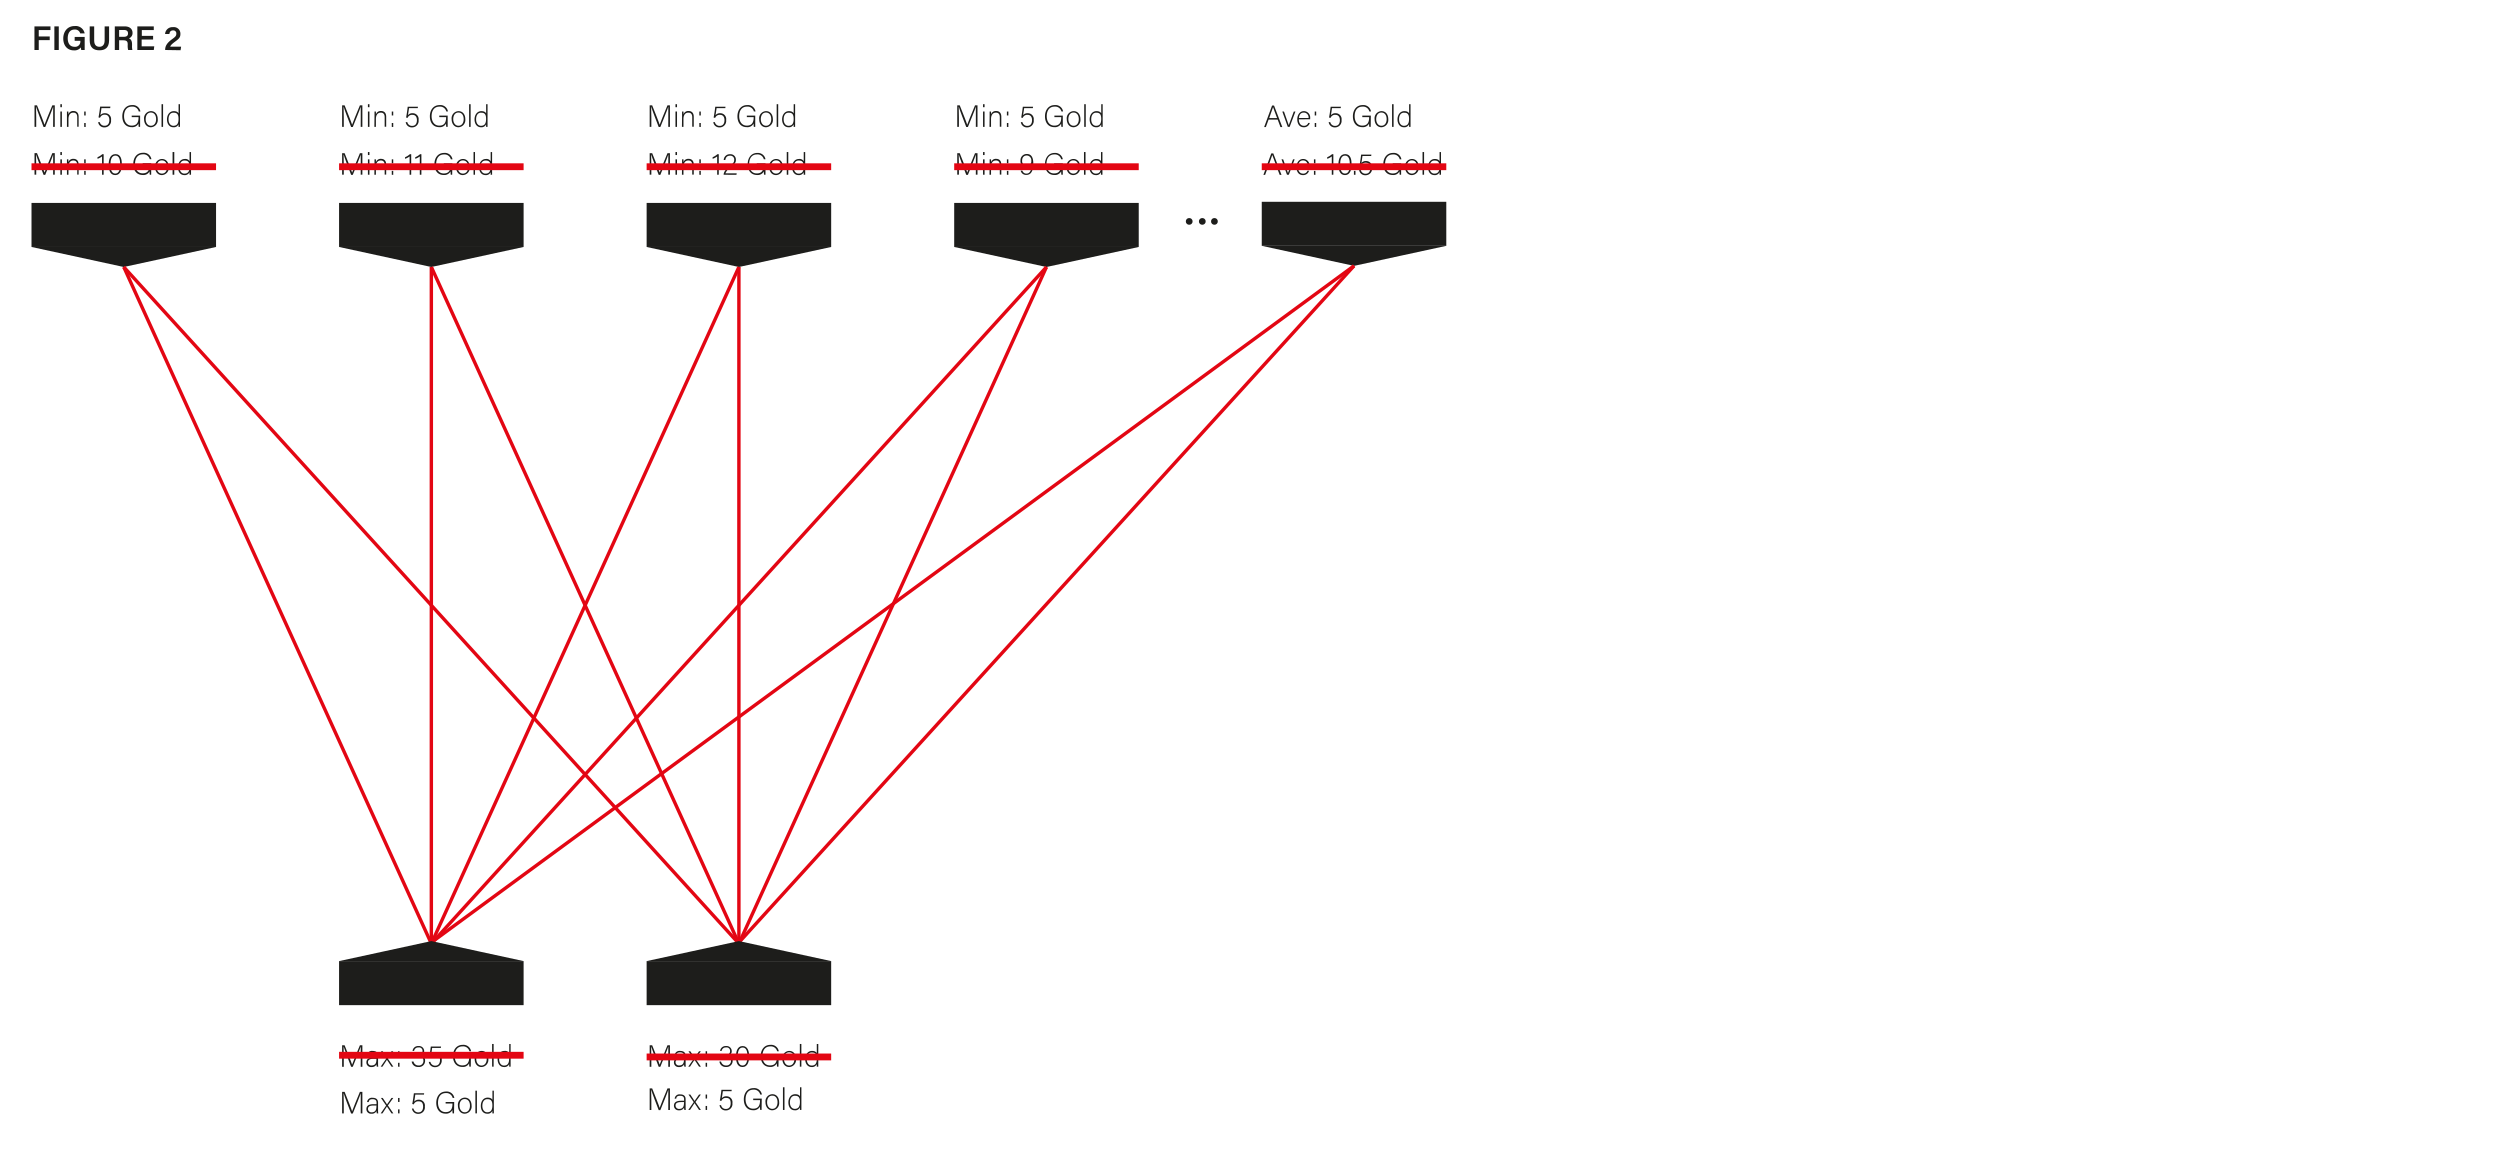 <?xml version="1.0" encoding="utf-8"?>
<svg xmlns="http://www.w3.org/2000/svg" viewBox="0 0 731.56 342.13">
  <defs>
    <style>.cls-1{fill:#fff;}.cls-2{fill:#1d1d1b;}.cls-3,.cls-4{fill:none;stroke:#e30613;stroke-miterlimit:10;}.cls-4{stroke-width:2px;}</style>
  </defs>
  <g id="Layer_2" data-name="Layer 2">
    <g id="Layer_1-2" data-name="Layer 1">
      <rect class="cls-1" width="731.56" height="342.13"/>
      <path class="cls-2" d="M371,49l-.8,2.18h-.5l2.31-6.3h.58l2.41,6.3h-.53L373.64,49Zm2.49-.45c-.7-1.87-1.06-2.77-1.19-3.2h0c-.15.48-.56,1.6-1.12,3.2Z"/>
      <path class="cls-2" d="M375.49,46.63c.73,2.06,1.23,3.46,1.4,4h0c.1-.33.6-1.68,1.48-4h.47l-1.7,4.5h-.54l-1.6-4.5Z"/>
      <path class="cls-2" d="M379.83,48.93c0,1.16.6,1.88,1.46,1.88a1.26,1.26,0,0,0,1.3-.84h.46a1.74,1.74,0,0,1-1.78,1.27c-1.36,0-1.9-1.18-1.9-2.33s.64-2.39,2-2.39a1.87,1.87,0,0,1,1.83,2c0,.13,0,.25,0,.37Zm2.86-.39c0-.9-.5-1.6-1.38-1.6s-1.35.65-1.45,1.6Z"/>
      <path class="cls-2" d="M384.49,47.79V46.63h.43v1.16Zm0,3.34V50h.43v1.17Z"/>
      <path class="cls-2" d="M389.71,51.13V45.77a4.2,4.2,0,0,1-1.34.7V46a4.7,4.7,0,0,0,1.42-.88h.38v6Z"/>
      <path class="cls-2" d="M395.51,48.12c0,1.36-.35,3.12-1.93,3.12s-1.93-1.62-1.93-3.07.41-3.07,2-3.07S395.51,46.72,395.51,48.12Zm-3.36.06c0,1.15.25,2.62,1.43,2.62S395,49.39,395,48.12s-.24-2.59-1.41-2.59S392.15,46.86,392.15,48.18Z"/>
      <path class="cls-2" d="M396.19,51.13V50h.45v1.16Z"/>
      <path class="cls-2" d="M401.24,45.65h-2.55c-.07.58-.25,1.7-.32,2.07a1.61,1.61,0,0,1,1.36-.59,1.73,1.73,0,0,1,1.76,2,1.9,1.9,0,0,1-1.92,2.15,1.77,1.77,0,0,1-1.85-1.55h.47a1.38,1.38,0,0,0,1.41,1.11c.93,0,1.4-.65,1.4-1.68,0-.86-.38-1.55-1.29-1.55a1.38,1.38,0,0,0-1.44.9l-.45-.12c.19-.8.4-2.44.48-3.15h3Z"/>
      <path class="cls-2" d="M410,51.13h-.41a5.53,5.53,0,0,1-.06-1,2,2,0,0,1-2,1.08c-1.81,0-2.74-1.38-2.74-3.17s1-3.29,2.84-3.29a2.24,2.24,0,0,1,2.45,1.87h-.48a1.87,1.87,0,0,0-2-1.42c-1.58,0-2.3,1.22-2.3,2.81,0,1.44.7,2.75,2.24,2.75s2-1,2-2.42v-.07h-2v-.45H410Z"/>
      <path class="cls-2" d="M415.16,48.87a2.12,2.12,0,0,1-2,2.37c-1.21,0-2-1-2-2.36a2.1,2.1,0,0,1,2-2.36C414.37,46.52,415.16,47.46,415.16,48.87Zm-3.53,0c0,1.07.58,1.93,1.53,1.93s1.52-.8,1.52-1.93-.54-1.94-1.54-1.94S411.63,47.8,411.63,48.88Z"/>
      <path class="cls-2" d="M416.27,51.13V44.49h.45v6.64Z"/>
      <path class="cls-2" d="M421.67,44.49v5.34c0,.43,0,.85,0,1.3h-.43c0-.11,0-.53,0-.76a1.46,1.46,0,0,1-1.51.87c-1.17,0-1.87-1-1.87-2.31s.76-2.41,2-2.41c.9,0,1.26.39,1.39.67v-2.7Zm-3.35,4.42c0,1.24.64,1.9,1.41,1.9,1.19,0,1.51-.82,1.51-2s-.28-1.83-1.43-1.83C418.92,46.94,418.32,47.65,418.32,48.91Z"/>
      <path class="cls-2" d="M371.22,35l-.8,2.18h-.5l2.32-6.3h.57l2.42,6.3h-.54L373.88,35Zm2.49-.45c-.7-1.87-1.06-2.77-1.18-3.2h0c-.16.48-.56,1.6-1.13,3.2Z"/>
      <path class="cls-2" d="M375.72,32.63c.73,2.06,1.23,3.46,1.4,4h0c.1-.33.61-1.68,1.48-4h.48l-1.7,4.5h-.54l-1.61-4.5Z"/>
      <path class="cls-2" d="M380.07,34.93c0,1.16.59,1.88,1.46,1.88a1.26,1.26,0,0,0,1.29-.84h.46a1.73,1.73,0,0,1-1.77,1.27c-1.37,0-1.9-1.18-1.9-2.33s.64-2.39,1.95-2.39a1.86,1.86,0,0,1,1.83,2c0,.13,0,.25,0,.37Zm2.85-.4a1.42,1.42,0,0,0-1.38-1.59c-.92,0-1.35.65-1.45,1.59Z"/>
      <path class="cls-2" d="M384.72,33.79V32.63h.43v1.16Zm0,3.34V36h.43v1.17Z"/>
      <path class="cls-2" d="M392.32,31.65h-2.55c-.06.58-.24,1.7-.32,2.07a1.61,1.61,0,0,1,1.36-.59,1.73,1.73,0,0,1,1.76,2,1.91,1.91,0,0,1-1.92,2.15,1.77,1.77,0,0,1-1.85-1.55h.47a1.38,1.38,0,0,0,1.41,1.11c.93,0,1.4-.65,1.4-1.68,0-.86-.38-1.55-1.29-1.55a1.38,1.38,0,0,0-1.44.9l-.45-.12c.19-.8.4-2.44.48-3.15h3Z"/>
      <path class="cls-2" d="M401.1,37.13h-.4a4.29,4.29,0,0,1-.07-1,2,2,0,0,1-2,1.08c-1.81,0-2.74-1.38-2.74-3.17s1-3.29,2.84-3.29a2.24,2.24,0,0,1,2.45,1.87h-.48a1.87,1.87,0,0,0-2-1.42c-1.58,0-2.3,1.22-2.3,2.81,0,1.44.7,2.75,2.24,2.75s2-1,2-2.42v-.07h-2v-.45h2.5Z"/>
      <path class="cls-2" d="M406.24,34.87a2.12,2.12,0,0,1-2,2.37c-1.21,0-2-1-2-2.36a2.1,2.1,0,0,1,2-2.36C405.45,32.52,406.24,33.45,406.24,34.87Zm-3.53,0c0,1.07.58,1.93,1.53,1.93s1.52-.8,1.52-1.93-.54-1.94-1.54-1.94S402.71,33.8,402.71,34.88Z"/>
      <path class="cls-2" d="M407.35,37.13V30.49h.45v6.64Z"/>
      <path class="cls-2" d="M412.76,30.49v6.64h-.43c0-.11,0-.53,0-.76a1.49,1.49,0,0,1-1.52.87c-1.17,0-1.87-1-1.87-2.31s.77-2.41,2-2.41c.9,0,1.26.38,1.4.67v-2.7Zm-3.36,4.42c0,1.24.64,1.9,1.41,1.9,1.19,0,1.51-.82,1.51-2s-.28-1.83-1.43-1.83C410,32.94,409.4,33.65,409.4,34.91Z"/>
      <rect class="cls-2" x="369.22" y="59.05" width="54" height="12.89"/>
      <polygon class="cls-2" points="396.22 77.8 382.72 74.87 369.22 71.94 396.22 71.94 423.22 71.94 409.72 74.87 396.22 77.8"/>
      <line class="cls-3" x1="396.22" y1="77.79" x2="216.22" y2="275.79"/>
      <line class="cls-3" x1="396.22" y1="77.79" x2="126.22" y2="275.79"/>
      <path class="cls-2" d="M105.56,309.23c0-1.23,0-2.41,0-3h0c-.25.84-1.53,3.95-2.33,5.94h-.48c-.6-1.54-1.93-5-2.21-5.95h0c0,.72.06,2.19.06,3.27v2.68h-.49v-6.3h.73c.87,2.16,2,5,2.19,5.69h0c.14-.45,1.4-3.6,2.29-5.69h.72v6.3h-.49Z"/>
      <path class="cls-2" d="M110.63,311.27a5,5,0,0,0,.06.86h-.43a2.44,2.44,0,0,1-.08-.69,1.5,1.5,0,0,1-1.48.8,1.34,1.34,0,0,1-1.49-1.35c0-1,.76-1.44,2.11-1.44h.86V309c0-.45-.14-1.06-1.16-1.06s-1,.48-1.15.85h-.45a1.4,1.4,0,0,1,1.6-1.26c1,0,1.61.43,1.61,1.42Zm-.44-1.44h-.89c-1,0-1.62.26-1.62,1a.94.94,0,0,0,1,.95c1.29,0,1.47-.85,1.47-1.83Z"/>
      <path class="cls-2" d="M112,307.63c.75,1.1,1.07,1.6,1.25,1.87h0l1.31-1.87h.52l-1.57,2.18,1.59,2.32h-.54c-.64-1-1.11-1.65-1.33-2h0c-.17.26-.57.87-1.31,2h-.52l1.59-2.29-1.52-2.21Z"/>
      <path class="cls-2" d="M116.48,308.79v-1.16h.43v1.16Zm0,3.34V311h.43v1.17Z"/>
      <path class="cls-2" d="M120.72,307.54a1.62,1.62,0,0,1,1.74-1.44,1.49,1.49,0,0,1,1.66,1.48,1.22,1.22,0,0,1-.83,1.24v0a1.49,1.49,0,0,1,1.1,1.54,1.78,1.78,0,0,1-2,1.86,1.81,1.81,0,0,1-1.92-1.58H121a1.45,1.45,0,0,0,1.49,1.14,1.3,1.3,0,0,0,1.41-1.4c0-.95-.62-1.32-1.49-1.32h-.35v-.42h.28c.9,0,1.3-.38,1.3-1.08a1,1,0,0,0-1.19-1.05,1.18,1.18,0,0,0-1.27,1Z"/>
      <path class="cls-2" d="M129,306.65h-2.55c-.06.58-.24,1.7-.32,2.07a1.61,1.61,0,0,1,1.36-.59,1.73,1.73,0,0,1,1.76,2,1.9,1.9,0,0,1-1.92,2.15,1.77,1.77,0,0,1-1.85-1.55h.47a1.38,1.38,0,0,0,1.41,1.11c.93,0,1.4-.65,1.4-1.68,0-.86-.38-1.55-1.29-1.55a1.36,1.36,0,0,0-1.43.9l-.46-.12c.19-.8.4-2.44.48-3.15h3Z"/>
      <path class="cls-2" d="M137.76,312.13h-.4a4.29,4.29,0,0,1-.07-1,2,2,0,0,1-2,1.08c-1.81,0-2.74-1.38-2.74-3.17s1-3.29,2.84-3.29a2.26,2.26,0,0,1,2.46,1.87h-.49a1.87,1.87,0,0,0-2-1.42c-1.58,0-2.3,1.22-2.3,2.81s.7,2.75,2.24,2.75,2-1,2-2.42v-.07h-2v-.45h2.5Z"/>
      <path class="cls-2" d="M142.9,309.87a2.12,2.12,0,0,1-2,2.37c-1.22,0-2-1-2-2.36a2.1,2.1,0,0,1,2-2.36C142.11,307.52,142.9,308.46,142.9,309.87Zm-3.53,0c0,1.07.58,1.93,1.53,1.93s1.52-.8,1.52-1.93-.54-1.94-1.54-1.94S139.37,308.8,139.37,309.88Z"/>
      <path class="cls-2" d="M144,312.13v-6.64h.45v6.64Z"/>
      <path class="cls-2" d="M149.42,305.49v6.64H149c0-.11,0-.53,0-.76a1.49,1.49,0,0,1-1.52.87c-1.17,0-1.87-1-1.87-2.31s.77-2.41,2-2.41a1.4,1.4,0,0,1,1.4.67v-2.7Zm-3.36,4.42c0,1.24.64,1.9,1.41,1.9,1.19,0,1.51-.82,1.51-2s-.28-1.83-1.43-1.83C146.66,307.94,146.06,308.65,146.06,309.91Z"/>
      <path class="cls-2" d="M105.56,322.9c0-1.24,0-2.42,0-3h0c-.25.85-1.53,4-2.33,5.95h-.48c-.6-1.54-1.93-5-2.21-6h0c0,.72.06,2.19.06,3.27v2.69h-.49v-6.31h.73c.87,2.16,2,5,2.19,5.7h0c.14-.46,1.4-3.6,2.29-5.7h.72v6.31h-.49Z"/>
      <path class="cls-2" d="M110.63,324.94a5,5,0,0,0,.06.86h-.43a2.47,2.47,0,0,1-.08-.7,1.48,1.48,0,0,1-1.48.8,1.34,1.34,0,0,1-1.49-1.35c0-1,.76-1.44,2.11-1.44h.86v-.46c0-.45-.14-1-1.16-1s-1,.48-1.15.85h-.45a1.4,1.4,0,0,1,1.6-1.26c1,0,1.61.43,1.61,1.42Zm-.44-1.44h-.89c-1,0-1.62.26-1.62,1a1,1,0,0,0,1,1c1.29,0,1.47-.86,1.47-1.83Z"/>
      <path class="cls-2" d="M112,321.29c.75,1.11,1.07,1.61,1.25,1.88h0l1.31-1.88h.52l-1.57,2.18,1.59,2.33h-.54c-.64-1-1.11-1.65-1.33-2h0c-.17.26-.57.88-1.31,2h-.52l1.59-2.29-1.52-2.22Z"/>
      <path class="cls-2" d="M116.48,322.46v-1.17h.43v1.17Zm0,3.34v-1.17h.43v1.17Z"/>
      <path class="cls-2" d="M124.07,320.31h-2.55c-.06.59-.24,1.7-.31,2.07a1.62,1.62,0,0,1,1.36-.58,1.72,1.72,0,0,1,1.75,2,1.89,1.89,0,0,1-1.91,2.14,1.78,1.78,0,0,1-1.86-1.55H121a1.37,1.37,0,0,0,1.4,1.12c.94,0,1.41-.66,1.41-1.68s-.38-1.55-1.3-1.55a1.36,1.36,0,0,0-1.43.9l-.45-.13c.19-.79.4-2.44.48-3.14h3Z"/>
      <path class="cls-2" d="M132.86,325.8h-.41a5.64,5.64,0,0,1-.06-1,2.06,2.06,0,0,1-2,1.08c-1.81,0-2.73-1.38-2.73-3.17s1-3.3,2.83-3.3a2.26,2.26,0,0,1,2.46,1.88h-.49a1.88,1.88,0,0,0-2-1.43c-1.57,0-2.29,1.23-2.29,2.82,0,1.44.69,2.75,2.23,2.75s2-1,2-2.42v-.08h-2v-.45h2.51Z"/>
      <path class="cls-2" d="M138,323.54a2.11,2.11,0,0,1-2,2.36c-1.21,0-2-1-2-2.36a2.09,2.09,0,0,1,2-2.35C137.2,321.19,138,322.12,138,323.54Zm-3.53,0c0,1.08.57,1.94,1.53,1.94s1.52-.8,1.52-1.94-.54-1.93-1.54-1.93S134.47,322.46,134.47,323.54Z"/>
      <path class="cls-2" d="M139.11,325.8v-6.64h.45v6.64Z"/>
      <path class="cls-2" d="M144.51,319.16v5.34c0,.43,0,.85,0,1.3h-.43c0-.11,0-.54,0-.76a1.47,1.47,0,0,1-1.51.86c-1.17,0-1.87-.95-1.87-2.3s.76-2.41,2-2.41c.91,0,1.27.38,1.4.67v-2.7Zm-3.36,4.42c0,1.23.64,1.9,1.42,1.9,1.18,0,1.51-.82,1.51-2s-.28-1.83-1.43-1.83C141.76,321.61,141.15,322.32,141.15,323.58Z"/>
      <path class="cls-2" d="M195.56,309.23c0-1.23,0-2.41,0-3h0c-.25.84-1.53,3.95-2.33,5.94h-.48c-.6-1.54-1.93-5-2.21-5.95h0c0,.72.06,2.19.06,3.27v2.68h-.49v-6.3h.73c.87,2.16,2,5,2.19,5.69h0c.14-.45,1.4-3.6,2.29-5.69h.72v6.3h-.49Z"/>
      <path class="cls-2" d="M200.63,311.27a5,5,0,0,0,.06.86h-.43a2.44,2.44,0,0,1-.08-.69,1.5,1.5,0,0,1-1.48.8,1.34,1.34,0,0,1-1.49-1.35c0-1,.76-1.44,2.11-1.44h.86V309c0-.45-.14-1.06-1.16-1.06s-1.05.48-1.15.85h-.45a1.4,1.4,0,0,1,1.6-1.26c1,0,1.61.43,1.61,1.42Zm-.44-1.44h-.89c-1,0-1.62.26-1.62,1a.94.94,0,0,0,1,.95c1.29,0,1.47-.85,1.47-1.83Z"/>
      <path class="cls-2" d="M202,307.63c.75,1.1,1.07,1.6,1.25,1.87h0l1.31-1.87h.52l-1.57,2.18,1.59,2.32h-.54c-.64-1-1.11-1.65-1.33-2h0c-.17.26-.57.87-1.31,2h-.52l1.59-2.29-1.52-2.21Z"/>
      <path class="cls-2" d="M206.48,308.79v-1.16h.43v1.16Zm0,3.34V311h.43v1.17Z"/>
      <path class="cls-2" d="M210.72,307.54a1.62,1.62,0,0,1,1.74-1.44,1.49,1.49,0,0,1,1.66,1.48,1.22,1.22,0,0,1-.83,1.24v0a1.49,1.49,0,0,1,1.1,1.54,1.78,1.78,0,0,1-1.95,1.86,1.81,1.81,0,0,1-1.92-1.58H211a1.45,1.45,0,0,0,1.49,1.14,1.3,1.3,0,0,0,1.41-1.4c0-.95-.62-1.32-1.49-1.32h-.35v-.42h.28c.9,0,1.3-.38,1.3-1.08a1,1,0,0,0-1.19-1.05,1.18,1.18,0,0,0-1.27,1Z"/>
      <path class="cls-2" d="M219.22,309.12c0,1.36-.35,3.12-1.94,3.12s-1.92-1.62-1.92-3.07.41-3.07,1.95-3.07S219.22,307.72,219.22,309.12Zm-3.36.06c0,1.15.24,2.62,1.42,2.62s1.44-1.41,1.44-2.68-.23-2.59-1.4-2.59S215.86,307.86,215.86,309.18Z"/>
      <path class="cls-2" d="M227.8,312.13h-.41a5.53,5.53,0,0,1-.06-1,2.06,2.06,0,0,1-2,1.08c-1.8,0-2.73-1.38-2.73-3.17s1-3.29,2.83-3.29a2.26,2.26,0,0,1,2.46,1.87h-.48a1.88,1.88,0,0,0-2-1.42c-1.58,0-2.3,1.22-2.3,2.81s.69,2.75,2.23,2.75,2-1,2-2.42v-.07h-2v-.45h2.51Z"/>
      <path class="cls-2" d="M232.94,309.87a2.12,2.12,0,0,1-2,2.37c-1.21,0-2-1-2-2.36a2.1,2.1,0,0,1,2-2.36C232.14,307.52,232.94,308.46,232.94,309.87Zm-3.53,0c0,1.07.57,1.93,1.53,1.93s1.52-.8,1.52-1.93-.54-1.94-1.54-1.94S229.41,308.8,229.41,309.88Z"/>
      <path class="cls-2" d="M234.05,312.13v-6.64h.45v6.64Z"/>
      <path class="cls-2" d="M239.45,305.49v5.34c0,.43,0,.85,0,1.3H239c0-.11,0-.53,0-.76a1.47,1.47,0,0,1-1.51.87c-1.17,0-1.87-1-1.87-2.31s.76-2.41,2-2.41c.9,0,1.26.39,1.39.67v-2.7Zm-3.36,4.42c0,1.24.64,1.9,1.42,1.9,1.19,0,1.51-.82,1.51-2s-.28-1.83-1.43-1.83C236.7,307.94,236.09,308.65,236.09,309.91Z"/>
      <path class="cls-2" d="M195.56,321.9c0-1.24,0-2.42,0-3h0c-.25.85-1.53,4-2.33,5.95h-.48c-.6-1.54-1.93-5-2.21-6h0c0,.72.06,2.19.06,3.27v2.69h-.49v-6.31h.73c.87,2.16,2,5,2.19,5.7h0c.14-.46,1.4-3.6,2.29-5.7h.72v6.31h-.49Z"/>
      <path class="cls-2" d="M200.63,323.94a5,5,0,0,0,.06.86h-.43a2.47,2.47,0,0,1-.08-.7,1.48,1.48,0,0,1-1.48.8,1.34,1.34,0,0,1-1.49-1.35c0-1,.76-1.44,2.11-1.44h.86v-.46c0-.45-.14-1-1.16-1s-1.05.48-1.15.85h-.45a1.4,1.4,0,0,1,1.6-1.26c1,0,1.61.43,1.61,1.42Zm-.44-1.44h-.89c-1,0-1.62.26-1.62,1a1,1,0,0,0,1,1c1.29,0,1.47-.86,1.47-1.83Z"/>
      <path class="cls-2" d="M202,320.29c.75,1.11,1.07,1.61,1.25,1.88h0l1.31-1.88h.52l-1.57,2.18,1.59,2.33h-.54c-.64-1-1.11-1.65-1.33-2h0c-.17.26-.57.88-1.31,2h-.52l1.59-2.29-1.52-2.22Z"/>
      <path class="cls-2" d="M206.48,321.46v-1.17h.43v1.17Zm0,3.34v-1.17h.43v1.17Z"/>
      <path class="cls-2" d="M214.07,319.31h-2.55c-.06.59-.24,1.7-.31,2.07a1.62,1.62,0,0,1,1.36-.58,1.72,1.72,0,0,1,1.75,2,1.89,1.89,0,0,1-1.91,2.14,1.78,1.78,0,0,1-1.86-1.55H211a1.37,1.37,0,0,0,1.4,1.12c.94,0,1.41-.66,1.41-1.68s-.38-1.55-1.3-1.55a1.36,1.36,0,0,0-1.43.9l-.45-.13c.19-.79.4-2.44.48-3.14h3Z"/>
      <path class="cls-2" d="M222.86,324.8h-.41a5.64,5.64,0,0,1-.06-1,2.06,2.06,0,0,1-2,1.08c-1.81,0-2.73-1.38-2.73-3.17s1-3.3,2.83-3.3a2.26,2.26,0,0,1,2.46,1.88h-.49a1.88,1.88,0,0,0-2-1.43c-1.57,0-2.29,1.23-2.29,2.82,0,1.44.69,2.75,2.23,2.75s2-1,2-2.42v-.08h-2v-.45h2.51Z"/>
      <path class="cls-2" d="M228,322.54a2.11,2.11,0,0,1-2,2.36c-1.21,0-2-1-2-2.36a2.09,2.09,0,0,1,2-2.35C227.2,320.19,228,321.12,228,322.54Zm-3.53,0c0,1.08.57,1.94,1.53,1.94s1.52-.8,1.52-1.94-.54-1.93-1.54-1.93S224.47,321.46,224.47,322.54Z"/>
      <path class="cls-2" d="M229.11,324.8v-6.64h.45v6.64Z"/>
      <path class="cls-2" d="M234.51,318.16v5.34c0,.43,0,.85,0,1.3h-.43c0-.11,0-.54,0-.76a1.47,1.47,0,0,1-1.51.86c-1.17,0-1.87-.95-1.87-2.3s.76-2.41,2-2.41c.91,0,1.27.38,1.4.67v-2.7Zm-3.36,4.42c0,1.23.64,1.9,1.42,1.9,1.18,0,1.51-.82,1.51-2s-.28-1.83-1.43-1.83C231.76,320.61,231.15,321.32,231.15,322.58Z"/>
      <path class="cls-2" d="M285.56,48.23c0-1.23,0-2.41,0-3h0c-.25.84-1.53,4-2.33,5.94h-.48c-.6-1.54-1.93-5-2.21-6h0c0,.72.06,2.19.06,3.27v2.68h-.49v-6.3h.73c.87,2.16,2,5,2.19,5.69h0c.14-.45,1.4-3.6,2.29-5.69h.72v6.3h-.49Z"/>
      <path class="cls-2" d="M287.66,44.49h.45v.88h-.45Zm0,2.14h.45v4.5h-.45Z"/>
      <path class="cls-2" d="M289.59,47.76c0-.39,0-.77,0-1.13H290a8.17,8.17,0,0,1,0,.85,1.47,1.47,0,0,1,1.49-1c.81,0,1.52.45,1.52,1.69v2.92h-.45V48.28c0-.8-.34-1.32-1.12-1.32-1.07,0-1.44.89-1.44,1.87v2.3h-.45Z"/>
      <path class="cls-2" d="M294.64,47.79V46.63h.43v1.16Zm0,3.34V50h.43v1.17Z"/>
      <path class="cls-2" d="M299.19,49.94a1.16,1.16,0,0,0,1.22.86c1.36,0,1.46-1.93,1.48-2.73a1.55,1.55,0,0,1-1.54.84A1.72,1.72,0,0,1,298.62,47a1.82,1.82,0,0,1,1.86-1.94c1.34,0,1.88,1.07,1.88,2.71,0,1.47-.26,3.41-2,3.41a1.58,1.58,0,0,1-1.69-1.28ZM299.1,47a1.28,1.28,0,0,0,1.29,1.44,1.24,1.24,0,0,0,1.4-1.4,1.39,1.39,0,0,0-1.35-1.54C299.5,45.53,299.1,46.19,299.1,47Z"/>
      <path class="cls-2" d="M311,51.13h-.41a5.53,5.53,0,0,1-.06-1,2.05,2.05,0,0,1-2,1.08c-1.81,0-2.74-1.38-2.74-3.17s1-3.29,2.83-3.29A2.26,2.26,0,0,1,311,46.61h-.48a1.88,1.88,0,0,0-2-1.42c-1.58,0-2.3,1.22-2.3,2.81,0,1.44.69,2.75,2.23,2.75s2-1,2-2.42v-.07h-2v-.45H311Z"/>
      <path class="cls-2" d="M316.09,48.87a2.12,2.12,0,0,1-2,2.37c-1.21,0-2-1-2-2.36a2.1,2.1,0,0,1,2-2.36C315.29,46.52,316.09,47.46,316.09,48.87Zm-3.53,0c0,1.07.57,1.93,1.53,1.93s1.52-.8,1.52-1.93-.54-1.94-1.54-1.94S312.56,47.8,312.56,48.88Z"/>
      <path class="cls-2" d="M317.2,51.13V44.49h.45v6.64Z"/>
      <path class="cls-2" d="M322.6,44.49v5.34c0,.43,0,.85,0,1.3h-.43c0-.11,0-.53,0-.76a1.47,1.47,0,0,1-1.51.87c-1.17,0-1.87-1-1.87-2.31s.76-2.41,2-2.41c.9,0,1.26.39,1.39.67v-2.7Zm-3.36,4.42c0,1.24.64,1.9,1.42,1.9,1.19,0,1.51-.82,1.51-2s-.28-1.83-1.43-1.83C319.85,46.94,319.24,47.65,319.24,48.91Z"/>
      <path class="cls-2" d="M195.56,48.23c0-1.23,0-2.41,0-3h0c-.25.84-1.53,4-2.33,5.94h-.48c-.6-1.54-1.93-5-2.21-6h0c0,.72.06,2.19.06,3.27v2.68h-.49v-6.3h.73c.87,2.16,2,5,2.19,5.69h0c.14-.45,1.4-3.6,2.29-5.69h.72v6.3h-.49Z"/>
      <path class="cls-2" d="M197.66,44.49h.45v.88h-.45Zm0,2.14h.45v4.5h-.45Z"/>
      <path class="cls-2" d="M199.59,47.76c0-.39,0-.77,0-1.13H200a8.17,8.17,0,0,1,0,.85,1.47,1.47,0,0,1,1.49-1c.81,0,1.52.45,1.52,1.69v2.92h-.45V48.28c0-.8-.34-1.32-1.12-1.32-1.07,0-1.44.89-1.44,1.87v2.3h-.45Z"/>
      <path class="cls-2" d="M204.64,47.79V46.63h.43v1.16Zm0,3.34V50h.43v1.17Z"/>
      <path class="cls-2" d="M209.86,51.13V45.77a4.26,4.26,0,0,1-1.33.7V46a4.79,4.79,0,0,0,1.41-.88h.39v6Z"/>
      <path class="cls-2" d="M211.75,51.13v0c0-.74.63-1.66,1.81-2.57,1-.8,1.29-1.05,1.29-1.8a1.12,1.12,0,0,0-1.22-1.2c-.81,0-1.23.39-1.39,1.25h-.46a1.75,1.75,0,0,1,1.85-1.68,1.57,1.57,0,0,1,1.71,1.61c0,.92-.39,1.22-1.49,2.12a4.46,4.46,0,0,0-1.58,1.86h3.31l-.08.44Z"/>
      <path class="cls-2" d="M224,51.13h-.4a4.29,4.29,0,0,1-.07-1,2,2,0,0,1-2,1.08c-1.81,0-2.74-1.38-2.74-3.17s1-3.29,2.84-3.29A2.26,2.26,0,0,1,224,46.61h-.49a1.87,1.87,0,0,0-2-1.42c-1.57,0-2.29,1.22-2.29,2.81,0,1.44.69,2.75,2.23,2.75s2-1,2-2.42v-.07h-2v-.45H224Z"/>
      <path class="cls-2" d="M229.1,48.87a2.12,2.12,0,0,1-2,2.37c-1.22,0-2-1-2-2.36a2.1,2.1,0,0,1,2-2.36C228.31,46.52,229.1,47.46,229.1,48.87Zm-3.53,0c0,1.07.58,1.93,1.53,1.93s1.52-.8,1.52-1.93-.54-1.94-1.54-1.94S225.57,47.8,225.57,48.88Z"/>
      <path class="cls-2" d="M230.22,51.13V44.49h.45v6.64Z"/>
      <path class="cls-2" d="M235.62,44.49v5.34c0,.43,0,.85,0,1.3h-.44c0-.11,0-.53,0-.76a1.49,1.49,0,0,1-1.52.87c-1.17,0-1.87-1-1.87-2.31s.77-2.41,2-2.41a1.4,1.4,0,0,1,1.4.67v-2.7Zm-3.36,4.42c0,1.24.64,1.9,1.41,1.9,1.19,0,1.52-.82,1.52-2s-.28-1.83-1.44-1.83C232.86,46.94,232.26,47.65,232.26,48.91Z"/>
      <path class="cls-2" d="M105.56,48.23c0-1.23,0-2.41,0-3h0c-.25.84-1.53,4-2.33,5.94h-.48c-.6-1.54-1.93-5-2.21-6h0c0,.72.06,2.19.06,3.27v2.68h-.49v-6.3h.73c.87,2.16,2,5,2.19,5.69h0c.14-.45,1.4-3.6,2.29-5.69h.72v6.3h-.49Z"/>
      <path class="cls-2" d="M107.66,44.49h.45v.88h-.45Zm0,2.14h.45v4.5h-.45Z"/>
      <path class="cls-2" d="M109.59,47.76c0-.39,0-.77,0-1.13H110a8.17,8.17,0,0,1,0,.85,1.47,1.47,0,0,1,1.49-1c.81,0,1.52.45,1.52,1.69v2.92h-.45V48.28c0-.8-.34-1.32-1.12-1.32-1.07,0-1.44.89-1.44,1.87v2.3h-.45Z"/>
      <path class="cls-2" d="M114.64,47.79V46.63h.43v1.16Zm0,3.34V50h.43v1.17Z"/>
      <path class="cls-2" d="M119.86,51.13V45.77a4.26,4.26,0,0,1-1.33.7V46a4.79,4.79,0,0,0,1.41-.88h.39v6Z"/>
      <path class="cls-2" d="M122.84,51.13V45.77a4.26,4.26,0,0,1-1.33.7V46a4.79,4.79,0,0,0,1.41-.88h.39v6Z"/>
      <path class="cls-2" d="M132.32,51.13h-.41a4.65,4.65,0,0,1-.06-1,2.06,2.06,0,0,1-2,1.08c-1.81,0-2.73-1.38-2.73-3.17s1-3.29,2.83-3.29a2.26,2.26,0,0,1,2.46,1.87h-.49a1.87,1.87,0,0,0-2-1.42c-1.57,0-2.29,1.22-2.29,2.81,0,1.44.69,2.75,2.23,2.75s2-1,2-2.42v-.07h-2v-.45h2.51Z"/>
      <path class="cls-2" d="M137.45,48.87a2.12,2.12,0,0,1-2,2.37c-1.22,0-2-1-2-2.36a2.1,2.1,0,0,1,2-2.36C136.66,46.52,137.45,47.46,137.45,48.87Zm-3.52,0c0,1.07.57,1.93,1.53,1.93S137,50,137,48.88s-.54-1.94-1.54-1.94S133.93,47.8,133.93,48.88Z"/>
      <path class="cls-2" d="M138.57,51.13V44.49H139v6.64Z"/>
      <path class="cls-2" d="M144,44.49v5.34c0,.43,0,.85,0,1.3h-.43c0-.11,0-.53,0-.76a1.48,1.48,0,0,1-1.51.87c-1.17,0-1.88-1-1.88-2.31s.77-2.41,2-2.41a1.4,1.4,0,0,1,1.4.67v-2.7Zm-3.36,4.42c0,1.24.64,1.9,1.42,1.9,1.18,0,1.51-.82,1.51-2s-.28-1.83-1.43-1.83C141.22,46.94,140.61,47.65,140.61,48.91Z"/>
      <path class="cls-2" d="M15.56,48.23c0-1.23,0-2.41,0-3h0c-.25.84-1.53,4-2.33,5.94h-.48c-.6-1.54-1.93-5-2.21-6h0c0,.72.06,2.19.06,3.27v2.68H10.1v-6.3h.73c.87,2.16,2,5,2.19,5.69h0c.14-.45,1.4-3.6,2.29-5.69h.72v6.3h-.49Z"/>
      <path class="cls-2" d="M17.66,44.49h.45v.88h-.45Zm0,2.14h.45v4.5h-.45Z"/>
      <path class="cls-2" d="M19.59,47.76c0-.39,0-.77,0-1.13H20a8.17,8.17,0,0,1,0,.85,1.47,1.47,0,0,1,1.49-1c.81,0,1.52.45,1.52,1.69v2.92H22.6V48.28c0-.8-.34-1.32-1.12-1.32-1.07,0-1.44.89-1.44,1.87v2.3h-.45Z"/>
      <path class="cls-2" d="M24.64,47.79V46.63h.43v1.16Zm0,3.34V50h.43v1.17Z"/>
      <path class="cls-2" d="M29.86,51.13V45.77a4.26,4.26,0,0,1-1.33.7V46a4.79,4.79,0,0,0,1.41-.88h.39v6Z"/>
      <path class="cls-2" d="M35.66,48.12c0,1.36-.35,3.12-1.93,3.12s-1.93-1.62-1.93-3.07.42-3.07,2-3.07S35.66,46.72,35.66,48.12Zm-3.35.06c0,1.15.24,2.62,1.42,2.62s1.44-1.41,1.44-2.68-.23-2.59-1.4-2.59S32.31,46.86,32.31,48.18Z"/>
      <path class="cls-2" d="M44.24,51.13h-.4a4.29,4.29,0,0,1-.07-1,2,2,0,0,1-2,1.08C39.93,51.2,39,49.82,39,48s1-3.29,2.84-3.29a2.26,2.26,0,0,1,2.46,1.87h-.49a1.87,1.87,0,0,0-2-1.42c-1.58,0-2.3,1.22-2.3,2.81,0,1.44.7,2.75,2.24,2.75s2-1,2-2.42v-.07h-2v-.45h2.5Z"/>
      <path class="cls-2" d="M49.38,48.87a2.12,2.12,0,0,1-2,2.37c-1.22,0-2-1-2-2.36a2.1,2.1,0,0,1,2-2.36C48.59,46.52,49.38,47.46,49.38,48.87Zm-3.53,0c0,1.07.58,1.93,1.53,1.93s1.52-.8,1.52-1.93-.54-1.94-1.54-1.94S45.85,47.8,45.85,48.88Z"/>
      <path class="cls-2" d="M50.5,51.13V44.49H51v6.64Z"/>
      <path class="cls-2" d="M55.9,44.49v5.34c0,.43,0,.85,0,1.3h-.44c0-.11,0-.53,0-.76a1.49,1.49,0,0,1-1.52.87c-1.17,0-1.87-1-1.87-2.31s.77-2.41,2-2.41a1.4,1.4,0,0,1,1.4.67v-2.7Zm-3.36,4.42c0,1.24.64,1.9,1.41,1.9,1.19,0,1.51-.82,1.51-2s-.27-1.83-1.43-1.83C53.14,46.94,52.54,47.65,52.54,48.91Z"/>
      <path class="cls-2" d="M15.56,34.23c0-1.23,0-2.41,0-3h0c-.25.84-1.53,3.95-2.33,5.94h-.48c-.6-1.54-1.93-5-2.21-6h0c0,.72.06,2.19.06,3.27v2.68H10.1v-6.3h.73c.87,2.16,2,5,2.19,5.69h0c.14-.45,1.4-3.6,2.29-5.69h.72v6.3h-.49Z"/>
      <path class="cls-2" d="M17.66,30.49h.45v.88h-.45Zm0,2.14h.45v4.5h-.45Z"/>
      <path class="cls-2" d="M19.59,33.76c0-.39,0-.77,0-1.13H20a8.17,8.17,0,0,1,0,.85,1.47,1.47,0,0,1,1.49-1c.81,0,1.52.45,1.52,1.69v2.92H22.6V34.28c0-.8-.34-1.32-1.12-1.32-1.07,0-1.44.89-1.44,1.87v2.3h-.45Z"/>
      <path class="cls-2" d="M24.64,33.79V32.63h.43v1.16Zm0,3.34V36h.43v1.17Z"/>
      <path class="cls-2" d="M32.24,31.65H29.69c-.07.58-.25,1.7-.32,2.07a1.61,1.61,0,0,1,1.36-.59,1.73,1.73,0,0,1,1.76,2,1.9,1.9,0,0,1-1.92,2.15,1.77,1.77,0,0,1-1.85-1.55h.47A1.38,1.38,0,0,0,30.6,36.8c.93,0,1.4-.65,1.4-1.68,0-.86-.38-1.55-1.29-1.55a1.38,1.38,0,0,0-1.44.9l-.45-.12c.19-.8.4-2.44.48-3.15h3Z"/>
      <path class="cls-2" d="M41,37.13h-.41a5.53,5.53,0,0,1-.06-1,2,2,0,0,1-2,1.08c-1.81,0-2.74-1.38-2.74-3.17s1-3.29,2.84-3.29a2.24,2.24,0,0,1,2.45,1.87h-.48a1.87,1.87,0,0,0-2-1.42c-1.58,0-2.3,1.22-2.3,2.81,0,1.44.7,2.75,2.24,2.75s2-1,2-2.42v-.07h-2v-.45H41Z"/>
      <path class="cls-2" d="M46.16,34.87a2.12,2.12,0,0,1-2,2.37c-1.21,0-2-1-2-2.36a2.1,2.1,0,0,1,2-2.36C45.37,32.52,46.16,33.46,46.16,34.87Zm-3.53,0c0,1.07.58,1.93,1.53,1.93s1.52-.8,1.52-1.93-.54-1.94-1.54-1.94S42.63,33.8,42.63,34.88Z"/>
      <path class="cls-2" d="M47.27,37.13V30.49h.45v6.64Z"/>
      <path class="cls-2" d="M52.67,30.49v5.34c0,.43,0,.85,0,1.3h-.43c0-.11,0-.53,0-.76a1.46,1.46,0,0,1-1.51.87c-1.17,0-1.87-1-1.87-2.31s.76-2.41,2-2.41c.9,0,1.26.39,1.39.67v-2.7Zm-3.35,4.42c0,1.24.64,1.9,1.41,1.9,1.19,0,1.51-.82,1.51-2s-.28-1.83-1.43-1.83C49.92,32.94,49.32,33.65,49.32,34.91Z"/>
      <path class="cls-2" d="M105.56,34.23c0-1.23,0-2.41,0-3h0c-.25.84-1.53,3.95-2.33,5.94h-.48c-.6-1.54-1.93-5-2.21-6h0c0,.72.06,2.19.06,3.27v2.68h-.49v-6.3h.73c.87,2.16,2,5,2.19,5.69h0c.14-.45,1.4-3.6,2.29-5.69h.72v6.3h-.49Z"/>
      <path class="cls-2" d="M107.66,30.49h.45v.88h-.45Zm0,2.14h.45v4.5h-.45Z"/>
      <path class="cls-2" d="M109.59,33.76c0-.39,0-.77,0-1.13H110a8.17,8.17,0,0,1,0,.85,1.47,1.47,0,0,1,1.49-1c.81,0,1.52.45,1.52,1.69v2.92h-.45V34.28c0-.8-.34-1.32-1.12-1.32-1.07,0-1.44.89-1.44,1.87v2.3h-.45Z"/>
      <path class="cls-2" d="M114.64,33.79V32.63h.43v1.16Zm0,3.34V36h.43v1.17Z"/>
      <path class="cls-2" d="M122.24,31.65h-2.55c-.07.58-.25,1.7-.32,2.07a1.61,1.61,0,0,1,1.36-.59,1.73,1.73,0,0,1,1.76,2,1.9,1.9,0,0,1-1.92,2.15,1.77,1.77,0,0,1-1.85-1.55h.47a1.38,1.38,0,0,0,1.41,1.11c.93,0,1.4-.65,1.4-1.68,0-.86-.38-1.55-1.29-1.55a1.38,1.38,0,0,0-1.44.9l-.45-.12c.19-.8.4-2.44.48-3.15h3Z"/>
      <path class="cls-2" d="M131,37.13h-.41a5.53,5.53,0,0,1-.06-1,2,2,0,0,1-2,1.08c-1.81,0-2.74-1.38-2.74-3.17s1-3.29,2.84-3.29a2.24,2.24,0,0,1,2.45,1.87h-.48a1.87,1.87,0,0,0-2-1.42c-1.58,0-2.3,1.22-2.3,2.81,0,1.44.7,2.75,2.24,2.75s2-1,2-2.42v-.07h-2v-.45H131Z"/>
      <path class="cls-2" d="M136.16,34.87a2.12,2.12,0,0,1-2,2.37c-1.21,0-2-1-2-2.36a2.1,2.1,0,0,1,2-2.36C135.37,32.52,136.16,33.46,136.16,34.87Zm-3.53,0c0,1.07.58,1.93,1.53,1.93s1.52-.8,1.52-1.93-.54-1.94-1.54-1.94S132.63,33.8,132.63,34.88Z"/>
      <path class="cls-2" d="M137.27,37.13V30.49h.45v6.64Z"/>
      <path class="cls-2" d="M142.67,30.49v5.34c0,.43,0,.85,0,1.3h-.43c0-.11,0-.53,0-.76a1.46,1.46,0,0,1-1.51.87c-1.17,0-1.87-1-1.87-2.31s.76-2.41,2-2.41c.9,0,1.26.39,1.39.67v-2.7Zm-3.35,4.42c0,1.24.64,1.9,1.41,1.9,1.19,0,1.51-.82,1.51-2s-.28-1.83-1.43-1.83C139.92,32.94,139.32,33.65,139.32,34.91Z"/>
      <path class="cls-2" d="M195.56,34.23c0-1.23,0-2.41,0-3h0c-.25.84-1.53,3.95-2.33,5.94h-.48c-.6-1.54-1.93-5-2.21-6h0c0,.72.06,2.19.06,3.27v2.68h-.49v-6.3h.73c.87,2.16,2,5,2.19,5.69h0c.14-.45,1.4-3.6,2.29-5.69h.72v6.3h-.49Z"/>
      <path class="cls-2" d="M197.66,30.49h.45v.88h-.45Zm0,2.14h.45v4.5h-.45Z"/>
      <path class="cls-2" d="M199.59,33.76c0-.39,0-.77,0-1.13H200a8.17,8.17,0,0,1,0,.85,1.47,1.47,0,0,1,1.49-1c.81,0,1.52.45,1.52,1.69v2.92h-.45V34.28c0-.8-.34-1.32-1.12-1.32-1.07,0-1.44.89-1.44,1.87v2.3h-.45Z"/>
      <path class="cls-2" d="M204.64,33.79V32.63h.43v1.16Zm0,3.34V36h.43v1.17Z"/>
      <path class="cls-2" d="M212.24,31.65h-2.55c-.07.58-.25,1.7-.32,2.07a1.61,1.61,0,0,1,1.36-.59,1.73,1.73,0,0,1,1.76,2,1.9,1.9,0,0,1-1.92,2.15,1.77,1.77,0,0,1-1.85-1.55h.47a1.38,1.38,0,0,0,1.41,1.11c.93,0,1.4-.65,1.4-1.68,0-.86-.38-1.55-1.29-1.55a1.38,1.38,0,0,0-1.44.9l-.45-.12c.19-.8.4-2.44.48-3.15h3Z"/>
      <path class="cls-2" d="M221,37.13h-.41a5.53,5.53,0,0,1-.06-1,2,2,0,0,1-2,1.08c-1.81,0-2.74-1.38-2.74-3.17s1-3.29,2.84-3.29a2.24,2.24,0,0,1,2.45,1.87h-.48a1.87,1.87,0,0,0-2-1.42c-1.58,0-2.3,1.22-2.3,2.81,0,1.44.7,2.75,2.24,2.75s2-1,2-2.42v-.07h-2v-.45H221Z"/>
      <path class="cls-2" d="M226.16,34.87a2.12,2.12,0,0,1-2,2.37c-1.21,0-2-1-2-2.36a2.1,2.1,0,0,1,2-2.36C225.37,32.52,226.16,33.46,226.16,34.87Zm-3.53,0c0,1.07.58,1.93,1.53,1.93s1.52-.8,1.52-1.93-.54-1.94-1.54-1.94S222.63,33.8,222.63,34.88Z"/>
      <path class="cls-2" d="M227.27,37.13V30.49h.45v6.64Z"/>
      <path class="cls-2" d="M232.67,30.49v5.34c0,.43,0,.85,0,1.3h-.43c0-.11,0-.53,0-.76a1.46,1.46,0,0,1-1.51.87c-1.17,0-1.87-1-1.87-2.31s.76-2.41,2-2.41c.9,0,1.26.39,1.39.67v-2.7Zm-3.35,4.42c0,1.24.64,1.9,1.41,1.9,1.19,0,1.51-.82,1.51-2s-.28-1.83-1.43-1.83C229.92,32.94,229.32,33.65,229.32,34.91Z"/>
      <path class="cls-2" d="M285.56,34.23c0-1.23,0-2.41,0-3h0c-.25.84-1.53,3.95-2.33,5.94h-.48c-.6-1.54-1.93-5-2.21-6h0c0,.72.06,2.19.06,3.27v2.68h-.49v-6.3h.73c.87,2.16,2,5,2.19,5.69h0c.14-.45,1.4-3.6,2.29-5.69h.72v6.3h-.49Z"/>
      <path class="cls-2" d="M287.66,30.49h.45v.88h-.45Zm0,2.14h.45v4.5h-.45Z"/>
      <path class="cls-2" d="M289.59,33.76c0-.39,0-.77,0-1.13H290a8.17,8.17,0,0,1,0,.85,1.47,1.47,0,0,1,1.49-1c.81,0,1.52.45,1.52,1.69v2.92h-.45V34.28c0-.8-.34-1.32-1.12-1.32-1.07,0-1.44.89-1.44,1.87v2.3h-.45Z"/>
      <path class="cls-2" d="M294.64,33.79V32.63h.43v1.16Zm0,3.34V36h.43v1.17Z"/>
      <path class="cls-2" d="M302.24,31.65h-2.55c-.07.58-.25,1.7-.32,2.07a1.61,1.61,0,0,1,1.36-.59,1.73,1.73,0,0,1,1.76,2,1.9,1.9,0,0,1-1.92,2.15,1.77,1.77,0,0,1-1.85-1.55h.47a1.38,1.38,0,0,0,1.41,1.11c.93,0,1.4-.65,1.4-1.68,0-.86-.38-1.55-1.29-1.55a1.38,1.38,0,0,0-1.44.9l-.45-.12c.19-.8.4-2.44.48-3.15h3Z"/>
      <path class="cls-2" d="M311,37.13h-.41a5.53,5.53,0,0,1-.06-1,2,2,0,0,1-2,1.08c-1.81,0-2.74-1.38-2.74-3.17s1-3.29,2.84-3.29a2.24,2.24,0,0,1,2.45,1.87h-.48a1.87,1.87,0,0,0-2-1.42c-1.58,0-2.3,1.22-2.3,2.81,0,1.44.7,2.75,2.24,2.75s2-1,2-2.42v-.07h-2v-.45H311Z"/>
      <path class="cls-2" d="M316.16,34.87a2.12,2.12,0,0,1-2,2.37c-1.21,0-2-1-2-2.36a2.1,2.1,0,0,1,2-2.36C315.37,32.52,316.16,33.46,316.16,34.87Zm-3.53,0c0,1.07.58,1.93,1.53,1.93s1.52-.8,1.52-1.93-.54-1.94-1.54-1.94S312.63,33.8,312.63,34.88Z"/>
      <path class="cls-2" d="M317.27,37.13V30.49h.45v6.64Z"/>
      <path class="cls-2" d="M322.67,30.49v5.34c0,.43,0,.85,0,1.3h-.43c0-.11,0-.53,0-.76a1.46,1.46,0,0,1-1.51.87c-1.17,0-1.87-1-1.87-2.31s.76-2.41,2-2.41c.9,0,1.26.39,1.39.67v-2.7Zm-3.35,4.42c0,1.24.64,1.9,1.41,1.9,1.19,0,1.51-.82,1.51-2s-.28-1.83-1.43-1.83C319.92,32.94,319.32,33.65,319.32,34.91Z"/>
      <rect class="cls-2" x="9.22" y="59.38" width="54" height="12.89"/>
      <polygon class="cls-2" points="36.22 78.13 22.72 75.2 9.22 72.27 36.22 72.27 63.22 72.27 49.72 75.2 36.22 78.13"/>
      <rect class="cls-2" x="99.22" y="59.38" width="54" height="12.89"/>
      <polygon class="cls-2" points="126.22 78.13 112.72 75.2 99.22 72.27 126.22 72.27 153.22 72.27 139.72 75.2 126.22 78.13"/>
      <rect class="cls-2" x="189.22" y="59.38" width="54" height="12.89"/>
      <polygon class="cls-2" points="216.22 78.13 202.72 75.2 189.22 72.27 216.22 72.27 243.22 72.27 229.72 75.2 216.22 78.13"/>
      <rect class="cls-2" x="279.22" y="59.38" width="54" height="12.89"/>
      <polygon class="cls-2" points="306.22 78.13 292.72 75.2 279.22 72.27 306.22 72.27 333.22 72.27 319.72 75.2 306.22 78.13"/>
      <line class="cls-3" x1="126.22" y1="78.13" x2="126.22" y2="276.13"/>
      <line class="cls-3" x1="36.22" y1="78.13" x2="126.22" y2="276.13"/>
      <line class="cls-3" x1="36.22" y1="78.13" x2="216.22" y2="276.13"/>
      <line class="cls-3" x1="306.22" y1="78.13" x2="126.22" y2="276.13"/>
      <line class="cls-3" x1="126.22" y1="78.13" x2="216.22" y2="276.13"/>
      <line class="cls-3" x1="306.22" y1="78.13" x2="216.22" y2="276.13"/>
      <line class="cls-3" x1="216.22" y1="78.13" x2="126.22" y2="276.13"/>
      <line class="cls-3" x1="216.22" y1="78.13" x2="216.22" y2="276.13"/>
      <rect class="cls-2" x="189.22" y="281.24" width="54" height="12.89" transform="translate(432.44 575.37) rotate(180)"/>
      <polygon class="cls-2" points="216.22 275.38 229.72 278.31 243.22 281.24 216.22 281.24 189.22 281.24 202.72 278.31 216.22 275.38"/>
      <rect class="cls-2" x="99.22" y="281.24" width="54" height="12.89" transform="translate(252.44 575.37) rotate(180)"/>
      <polygon class="cls-2" points="126.22 275.38 139.72 278.31 153.22 281.24 126.22 281.24 99.22 281.24 112.72 278.31 126.22 275.38"/>
      <line class="cls-4" x1="99.22" y1="308.79" x2="153.22" y2="308.79"/>
      <line class="cls-4" x1="9.22" y1="48.79" x2="63.22" y2="48.79"/>
      <line class="cls-4" x1="99.22" y1="48.79" x2="153.22" y2="48.79"/>
      <line class="cls-4" x1="189.22" y1="48.79" x2="243.22" y2="48.79"/>
      <line class="cls-4" x1="279.22" y1="48.79" x2="333.22" y2="48.79"/>
      <line class="cls-4" x1="369.22" y1="48.79" x2="423.22" y2="48.79"/>
      <line class="cls-4" x1="189.22" y1="309.29" x2="243.22" y2="309.29"/>
      <circle class="cls-2" cx="347.99" cy="64.79" r="0.98"/>
      <circle class="cls-2" cx="351.82" cy="64.79" r="0.98"/>
      <circle class="cls-2" cx="355.37" cy="64.79" r="0.98"/>
      <path class="cls-2" d="M10.08,7.72h4.69V8.79H11.34v1.88h3.21v1.08H11.34v2.88H10.08Z"/>
      <path class="cls-2" d="M17.2,7.72v6.91H15.91V7.72Z"/>
      <path class="cls-2" d="M24.78,14.63h-1a3.35,3.35,0,0,1-.11-.77,2.33,2.33,0,0,1-2.06.88c-2,0-3.1-1.52-3.1-3.48s1.18-3.64,3.33-3.64a2.68,2.68,0,0,1,2.93,2.15h-1.3a1.54,1.54,0,0,0-1.65-1.12c-1.48,0-2,1.22-2,2.55s.53,2.49,2,2.49A1.52,1.52,0,0,0,23.51,12v-.07H21.85V10.81h2.93Z"/>
      <path class="cls-2" d="M27.56,7.72v4.13c0,1.43.75,1.84,1.54,1.84s1.52-.47,1.52-1.84V7.72h1.3v4.07c0,2.32-1.33,2.93-2.84,2.93s-2.83-.65-2.83-2.89V7.72Z"/>
      <path class="cls-2" d="M34.86,11.77v2.86H33.59V7.72h2.92c1.48,0,2.27.81,2.27,1.88a1.61,1.61,0,0,1-1.07,1.63c.42.14.93.52.93,1.74v.33a4.9,4.9,0,0,0,.1,1.33H37.5a4.93,4.93,0,0,1-.13-1.53V13c0-.83-.23-1.21-1.38-1.21Zm0-1H36.2c.9,0,1.26-.34,1.26-1s-.4-1-1.21-1H34.86Z"/>
      <path class="cls-2" d="M44.8,11.56H41.45v2h3.69L45,14.63H40.19V7.72H45V8.79h-3.5v1.7H44.8Z"/>
      <path class="cls-2" d="M48.33,14.63v-.08c0-1.08.55-2,2-3.06,1-.72,1.26-1,1.26-1.59a.87.87,0,0,0-.94-1c-.7,0-1,.4-1.08,1.05H48.31a2.12,2.12,0,0,1,2.29-2,1.91,1.91,0,0,1,2.19,2c0,1-.41,1.41-1.63,2.29-.84.62-1.22,1-1.35,1.41H53l-.16,1.05Z"/>
    </g>
  </g>
</svg>
